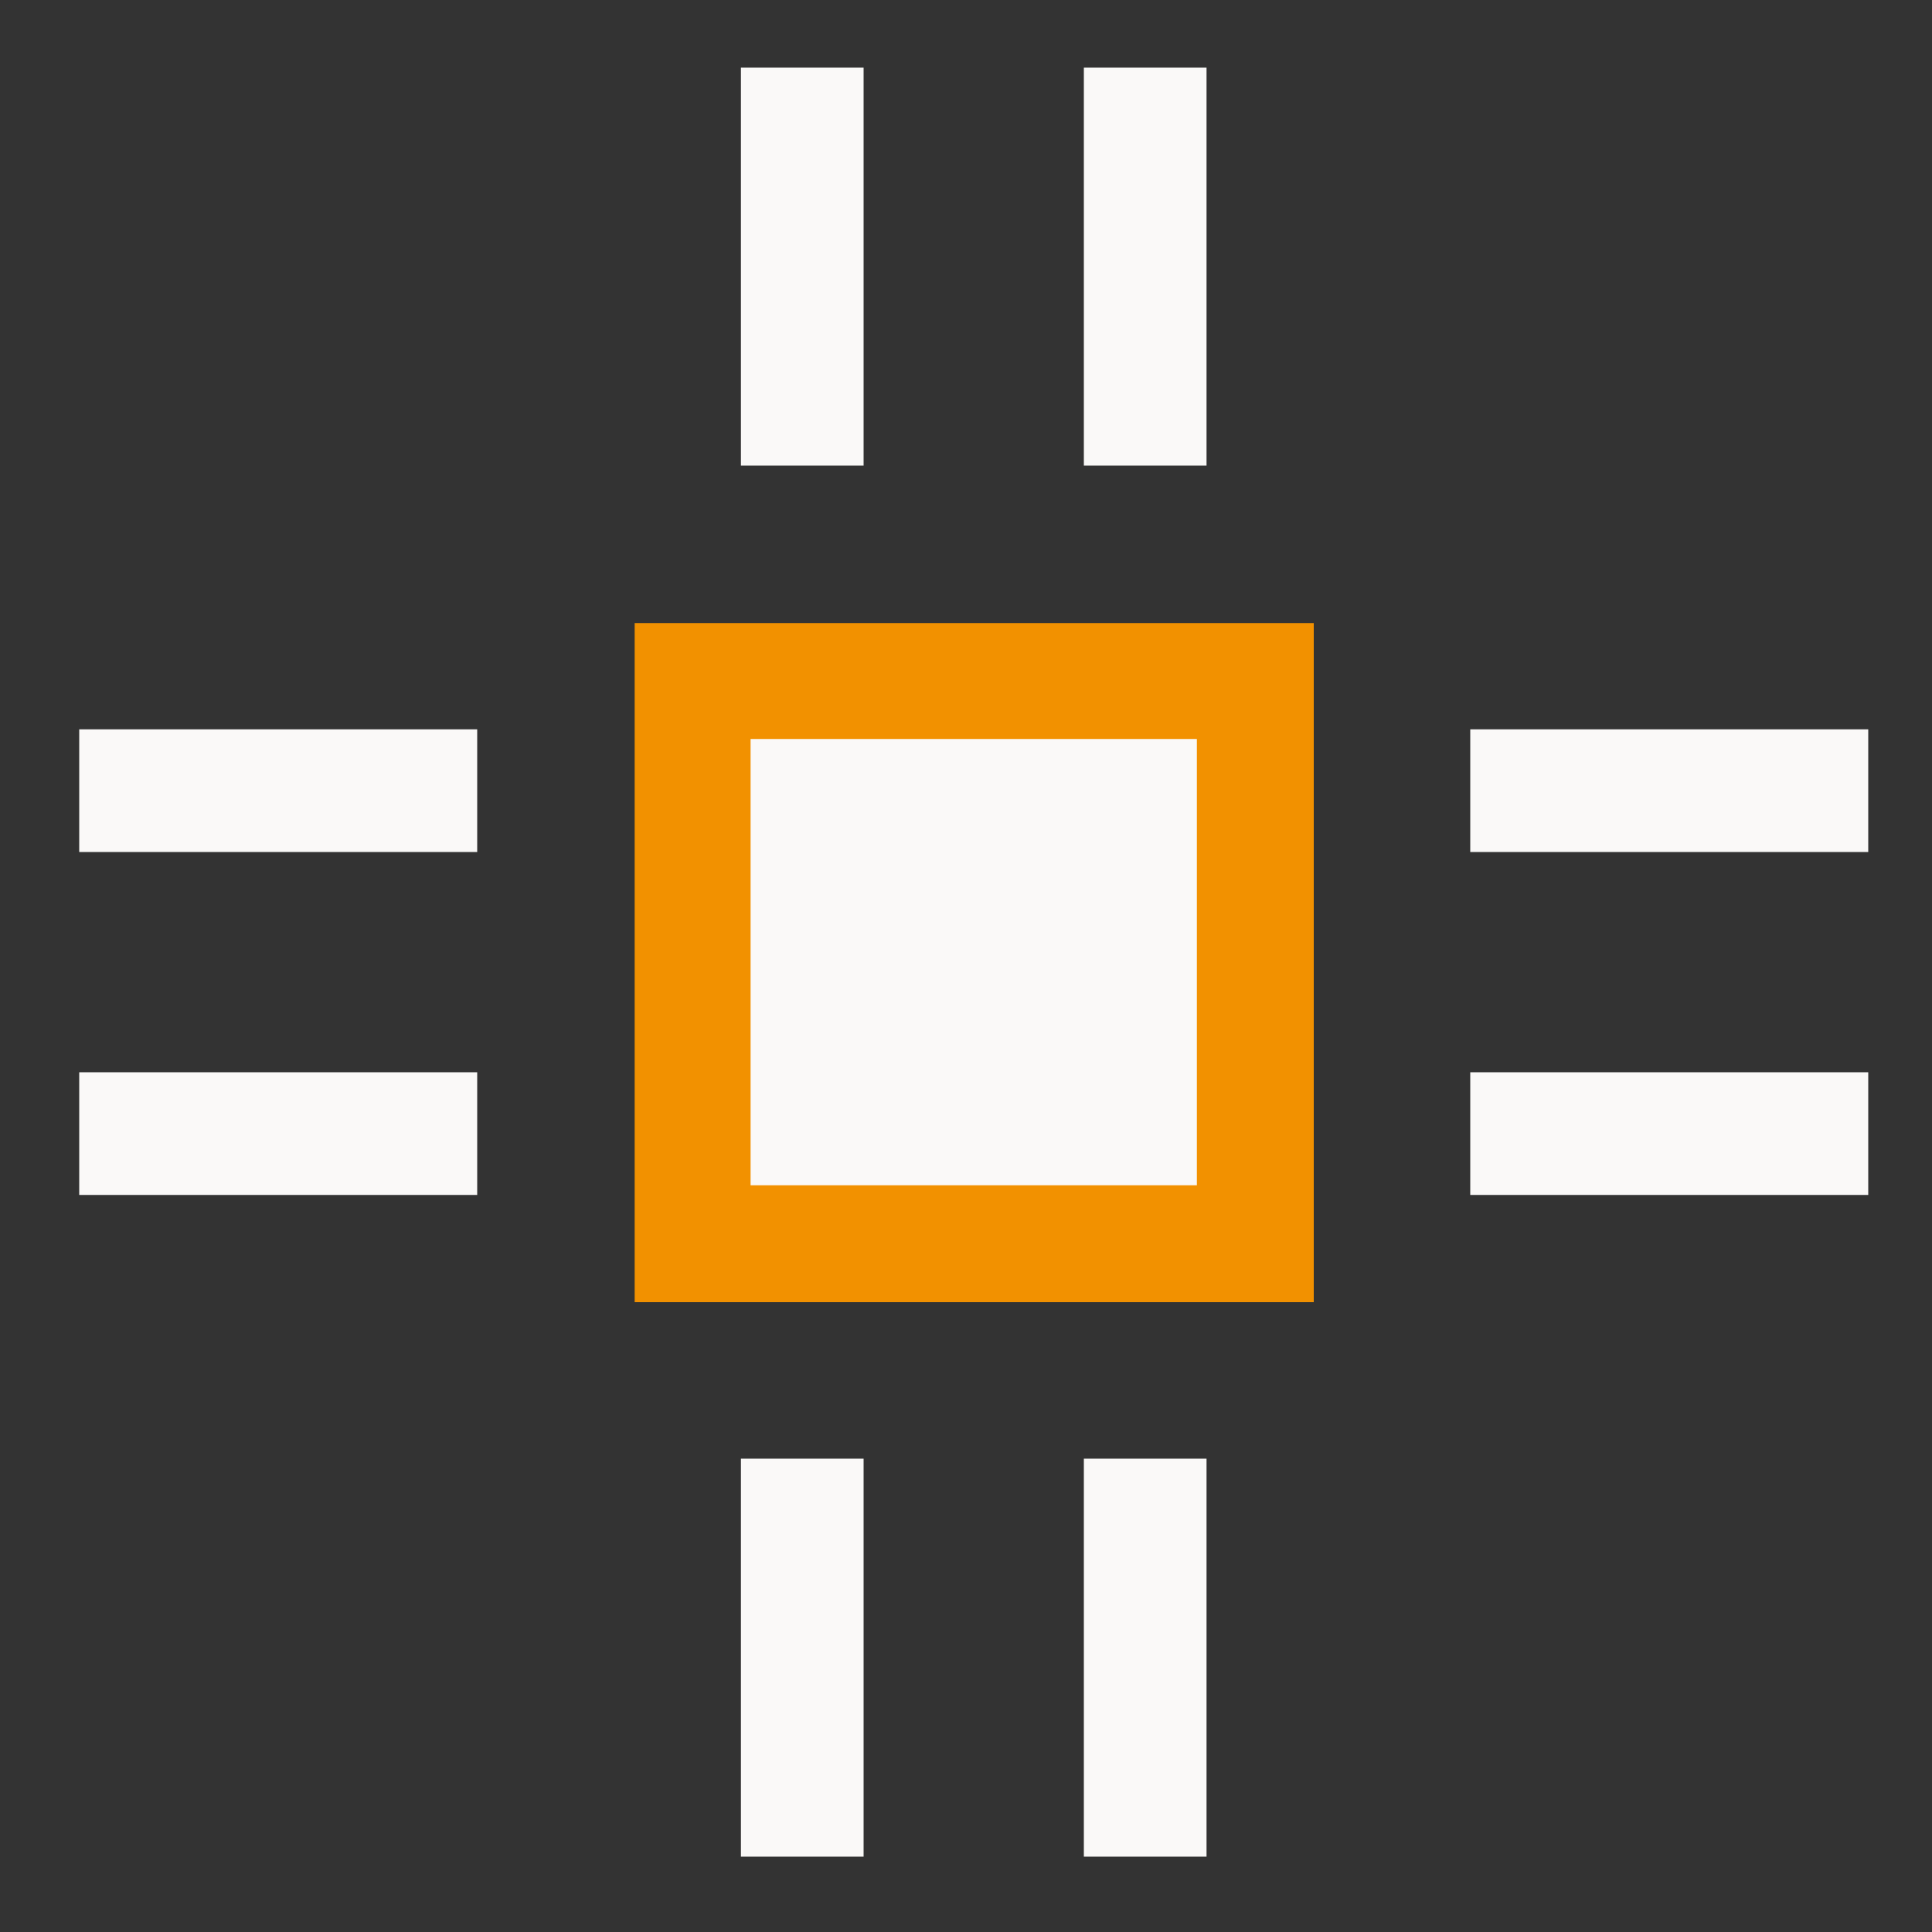 <?xml version="1.0" encoding="utf-8"?>
<!-- Generator: Adobe Illustrator 22.1.0, SVG Export Plug-In . SVG Version: 6.00 Build 0)  -->
<svg version="1.1" id="Calque_1" xmlns="http://www.w3.org/2000/svg" xmlns:xlink="http://www.w3.org/1999/xlink" x="0px" y="0px"
	 viewBox="0 0 200 200" style="enable-background:new 0 0 200 200;" xml:space="preserve">
<rect x="0" y="0" width="200" height="200" fill="#333333" stroke="none"/>
<style type="text/css">
	.st0{fill:#F29100;}
	.st1{fill:#FAF9F8;}
</style>
<rect x="65.7" y="64.5" class="st0" width="70.3" height="70.3"/>
<rect x="77.7" y="76.5" class="st1" width="46.2" height="46.2"/>
<rect x="76.7" y="7" class="st1" width="12.7" height="41.2"/>
<rect x="112.2" y="7" class="st1" width="12.7" height="41.2"/>
<rect x="76.7" y="151" class="st1" width="12.7" height="41.2"/>
<rect x="112.2" y="151" class="st1" width="12.7" height="41.2"/>
<rect x="8.2" y="111" class="st1" width="41.2" height="12.7"/>
<rect x="8.2" y="75.5" class="st1" width="41.2" height="12.7"/>
<rect x="152.2" y="111" class="st1" width="41.2" height="12.7"/>
<rect x="152.2" y="75.5" class="st1" width="41.2" height="12.7"/>
</svg>
